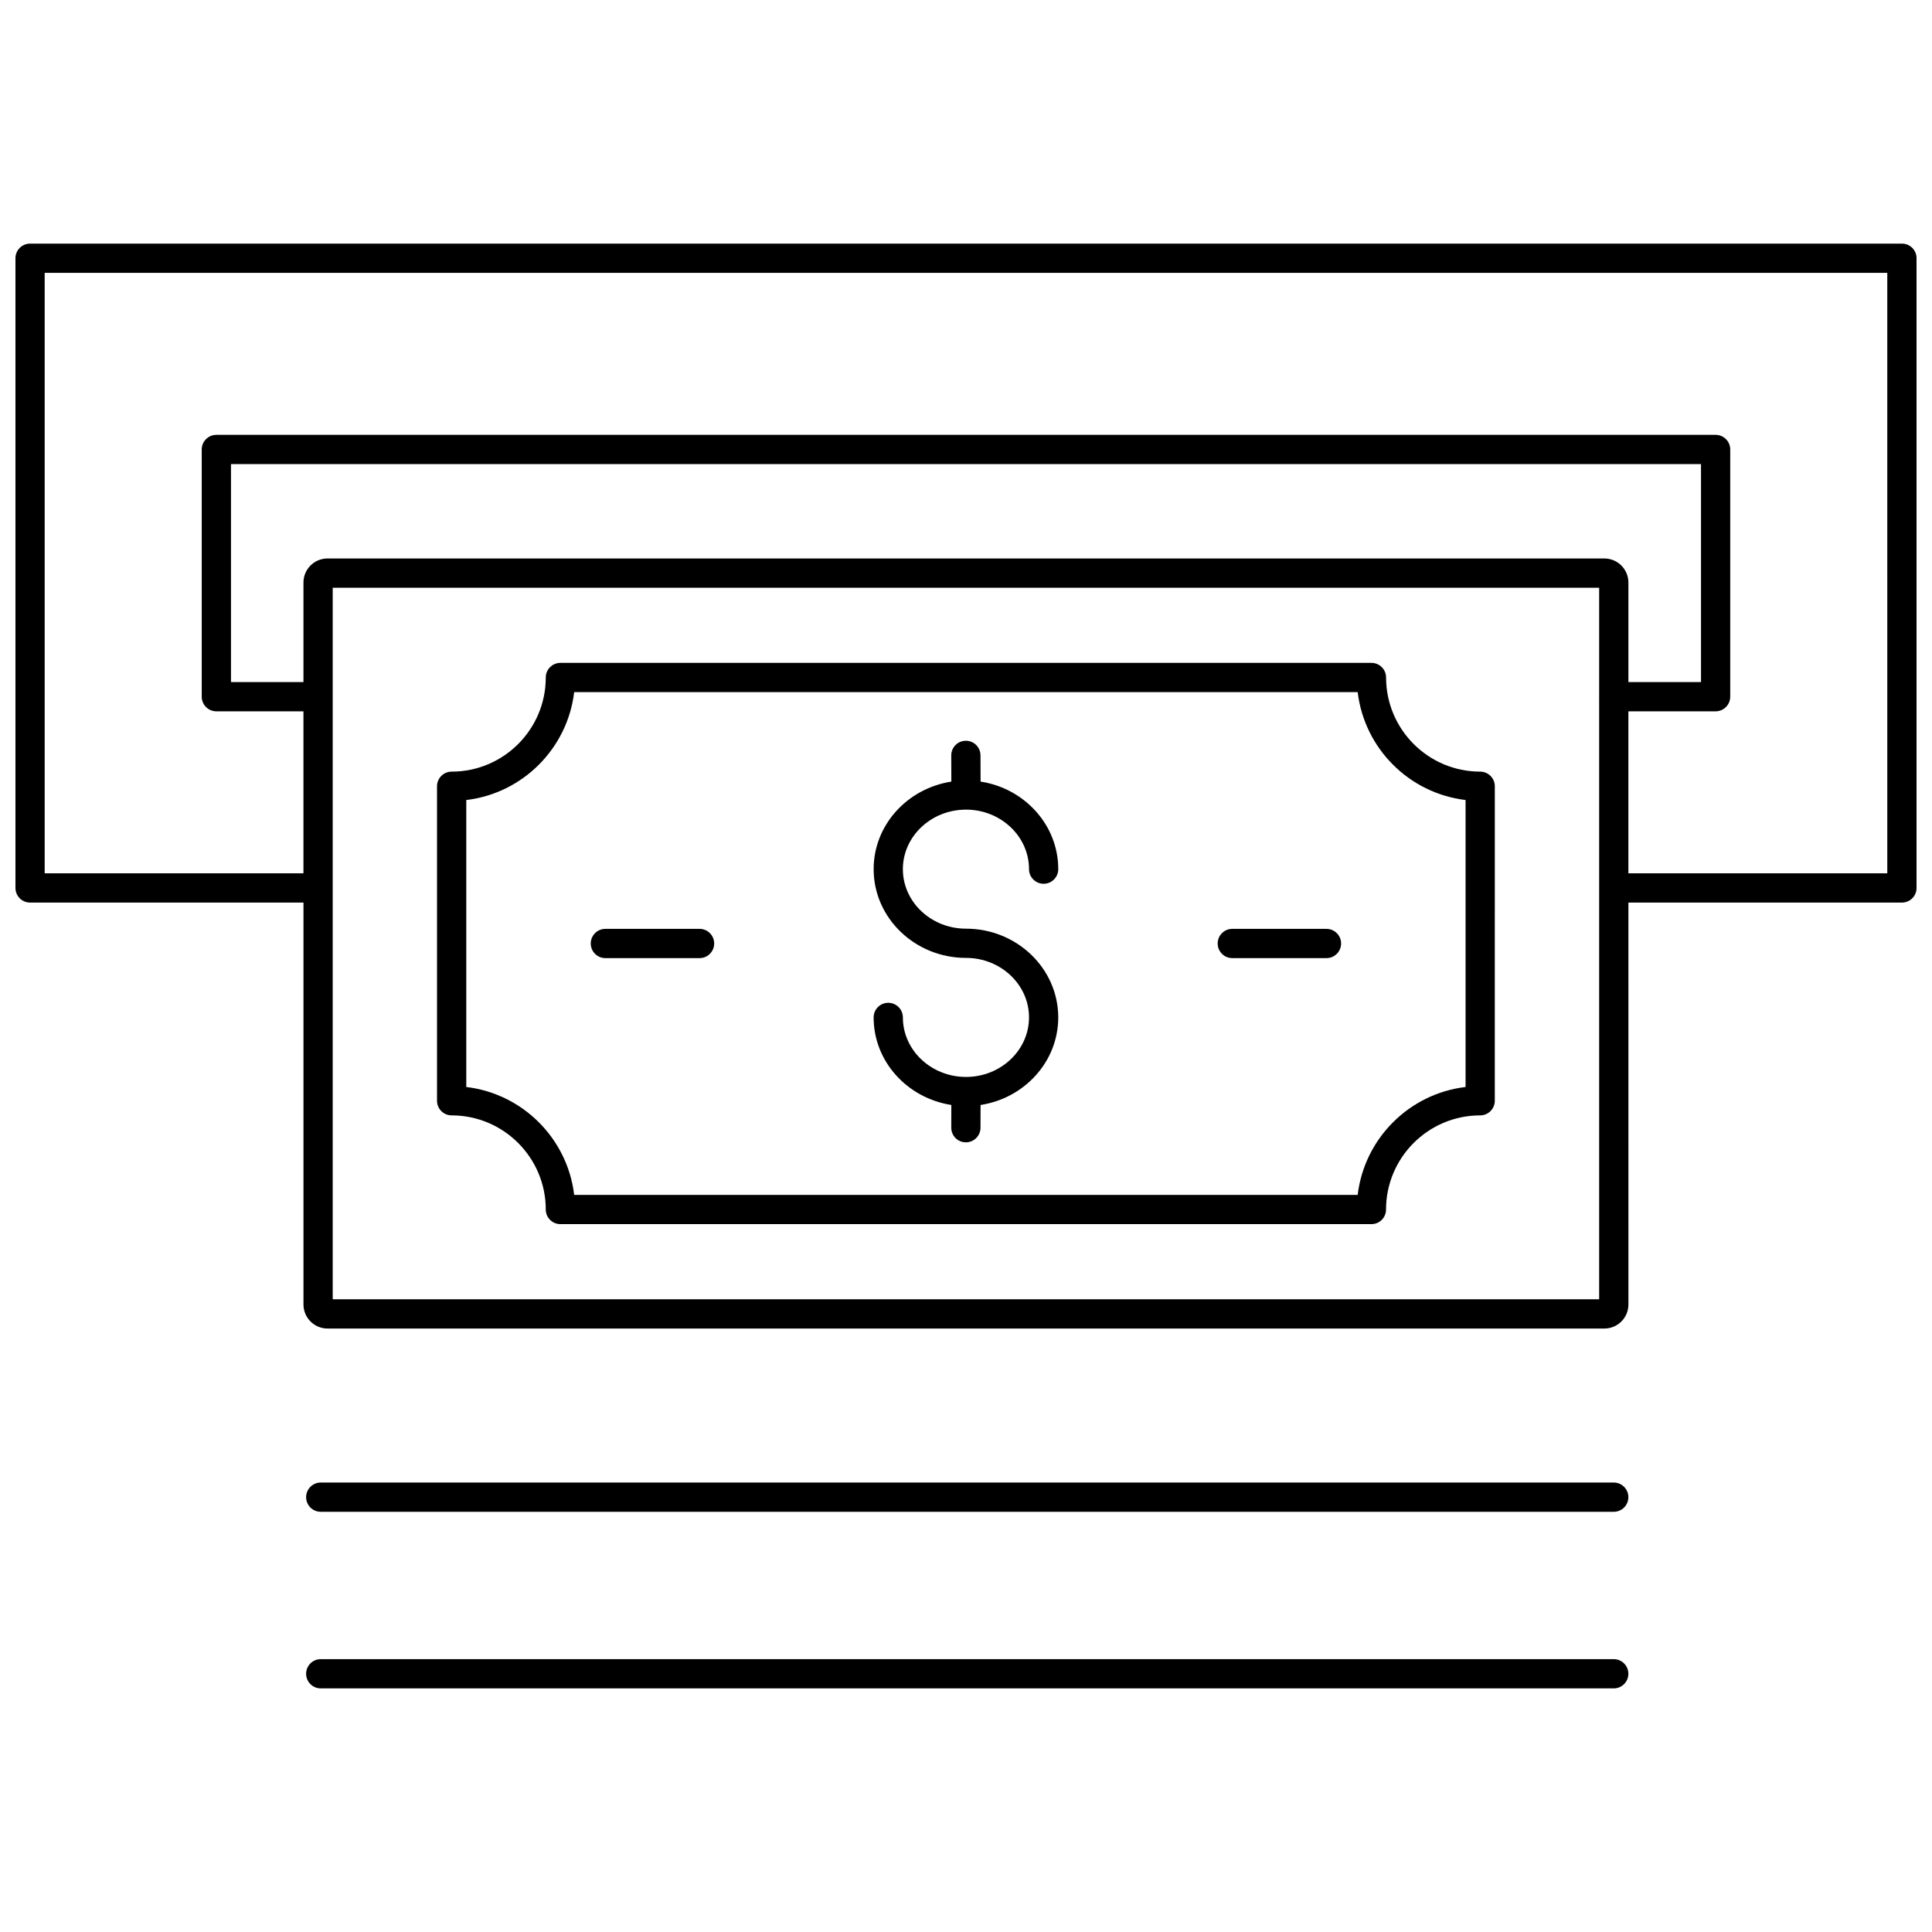 <?xml version="1.0" encoding="UTF-8"?>
<!-- Uploaded to: SVG Repo, www.svgrepo.com, Generator: SVG Repo Mixer Tools -->
<svg width="800px" height="800px" version="1.1" viewBox="144 144 512 512" xmlns="http://www.w3.org/2000/svg">
 <defs>
  <clipPath id="a">
   <path d="m148.09 208h503.81v289h-503.81z"/>
  </clipPath>
 </defs>
 <path d="m536.27 348.49c-13.754 0-24.945-11.191-24.945-24.945 0-2.141-1.734-3.875-3.875-3.875h-214.94c-2.141 0-3.875 1.734-3.875 3.875 0 13.754-11.188 24.945-24.945 24.945-2.141 0-3.875 1.734-3.875 3.875v83.348c0 2.141 1.734 3.875 3.875 3.875 13.754 0 24.945 11.191 24.945 24.945 0 2.141 1.734 3.875 3.875 3.875h214.93c2.141 0 3.875-1.734 3.875-3.875 0-13.754 11.188-24.945 24.945-24.945 2.141 0 3.875-1.734 3.875-3.875l0.004-83.348c0-2.141-1.738-3.875-3.875-3.875zm-3.879 83.574c-14.938 1.77-26.82 13.656-28.59 28.594h-207.64c-1.77-14.938-13.652-26.82-28.59-28.594v-76.051c14.938-1.77 26.82-13.656 28.59-28.594h207.64c1.77 14.938 13.652 26.82 28.59 28.594z"/>
 <path d="m400 358.56c9.207 0 16.699 7.078 16.699 15.773 0 2.141 1.734 3.875 3.875 3.875 2.141 0 3.875-1.734 3.875-3.875 0-11.707-8.938-21.41-20.586-23.203l-0.023-6.957c-0.008-2.137-1.742-3.863-3.875-3.863h-0.012c-2.141 0.008-3.871 1.75-3.863 3.887l0.023 6.938c-11.652 1.801-20.59 11.5-20.59 23.199 0 12.969 10.98 23.52 24.477 23.52 9.207 0 16.699 7.074 16.699 15.77-0.004 8.699-7.492 15.777-16.699 15.777-9.223 0-16.727-7.078-16.727-15.773 0-2.141-1.734-3.875-3.875-3.875s-3.875 1.734-3.875 3.875c0 11.699 8.938 21.402 20.59 23.199l-0.02 6.016c-0.004 2.141 1.723 3.879 3.863 3.887h0.012c2.133 0 3.871-1.727 3.875-3.863l0.02-6.035c11.645-1.793 20.582-11.496 20.582-23.203 0-12.969-10.969-23.52-24.449-23.52-9.223 0-16.727-7.074-16.727-15.77 0.004-8.699 7.508-15.777 16.73-15.777z"/>
 <path d="m229 544.64h342.66c2.141 0 3.875-1.734 3.875-3.875s-1.734-3.875-3.875-3.875h-342.66c-2.141 0-3.875 1.734-3.875 3.875s1.734 3.875 3.875 3.875z"/>
 <path d="m229 591.44h342.66c2.141 0 3.875-1.734 3.875-3.875s-1.734-3.875-3.875-3.875h-342.66c-2.141 0-3.875 1.734-3.875 3.875s1.734 3.875 3.875 3.875z"/>
 <path d="m495.53 390.16h-24.957c-2.141 0-3.875 1.734-3.875 3.875 0 2.141 1.734 3.875 3.875 3.875h24.957c2.141 0 3.875-1.734 3.875-3.875 0-2.141-1.734-3.875-3.875-3.875z"/>
 <path d="m329.39 390.16h-24.961c-2.141 0-3.875 1.734-3.875 3.875 0 2.141 1.734 3.875 3.875 3.875h24.961c2.141 0 3.875-1.734 3.875-3.875 0-2.141-1.734-3.875-3.875-3.875z"/>
 <g clip-path="url(#a)">
  <path d="m648.03 208.56h-496.06c-2.141 0-3.875 1.734-3.875 3.875v166.88c0 2.141 1.734 3.875 3.875 3.875h72.453v106.51c0 3.516 2.856 6.375 6.371 6.375h338.38c3.516 0 6.375-2.856 6.375-6.375l-0.004-106.51h72.488c2.141 0 3.875-1.734 3.875-3.875v-166.88c0-2.141-1.734-3.875-3.875-3.875zm-78.859 83.441h-338.38c-3.516 0-6.371 2.856-6.371 6.375v26.387h-19.207v-57.77h389.57v57.766h-19.238v-26.387c-0.004-3.516-2.863-6.371-6.375-6.371zm-337 196.32v-188.57h335.62v28.82c0 0.023-0.012 0.043-0.012 0.066 0 0.023 0.012 0.043 0.012 0.066v50.555c0 0.023-0.012 0.043-0.012 0.066 0 0.023 0.012 0.043 0.012 0.066v108.94zm411.98-112.88h-68.613v-42.934h23.113c2.141 0 3.875-1.734 3.875-3.875l0.004-65.516c0-2.141-1.734-3.875-3.875-3.875h-397.32c-2.141 0-3.875 1.734-3.875 3.875v65.516c0 2.141 1.734 3.875 3.875 3.875h23.082v42.934h-68.578v-159.13h488.31z"/>
 </g>
</svg>